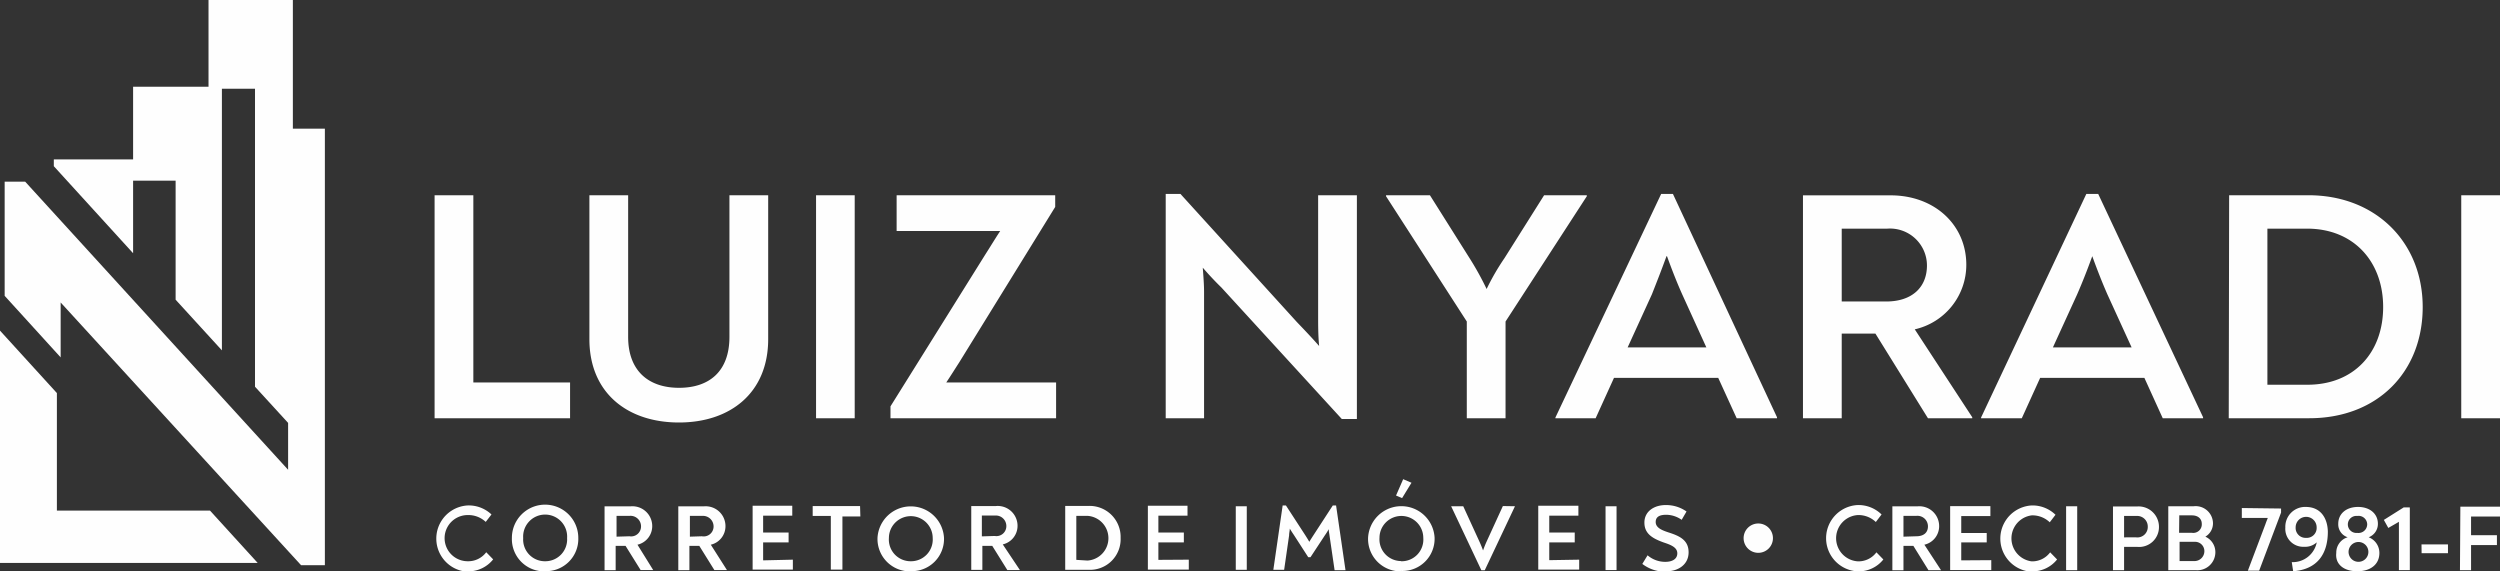 <svg xmlns="http://www.w3.org/2000/svg" viewBox="0 0 252.25 57.65"><rect x="0" y="0" width="252.25" height="57.65" fill="#333333" stroke="none"/><g id="Camada_2" data-name="Camada 2"><g id="Camada_1-2" data-name="Camada 1"><path d="M248.34,42.2h3.91V19.7h-3.91Zm-19.56-3.38V23.07h4c4.73,0,7.68,3.35,7.68,7.91s-2.91,7.84-7.64,7.84Zm-3.9,3.38H233c6.92,0,11.45-4.7,11.45-11.22S239.73,19.7,232.92,19.7h-8ZM211.11,25.85c.53,1.46,1,2.65,1.52,3.84l2.45,5.36h-7.94l2.45-5.36C210.12,28.47,210.58,27.31,211.11,25.85Zm.6-6.28h-1.2L199.89,42.13v.07H204l1.85-4.07h10.52l1.85,4.07h4.07v-.1ZM185.83,30.42V23.07h4.6a3.73,3.73,0,0,1,4,3.71c0,2.22-1.52,3.64-4.1,3.64Zm7.37,2.81a6.67,6.67,0,0,0,5.2-6.52c0-4-3.18-7-7.64-7h-8.84V42.2h3.91V33.66h3.4l5.3,8.54H199v-.1Zm-25-7.38c.53,1.46,1,2.65,1.53,3.84l2.44,5.36h-7.94l2.45-5.36C167.16,28.47,167.62,27.31,168.15,25.85Zm.6-6.28h-1.19L156.94,42.13v.07H161l1.85-4.07h10.52l1.86,4.07h4.07v-.1Zm-13,.13-4,6.35A23.67,23.67,0,0,0,150,29.16a29.51,29.51,0,0,0-1.72-3.11l-4-6.35h-4.43v.1L148,32.44V42.2h3.91V32.44l8.2-12.64v-.1ZM133,19.7V31.91c0,.92,0,1.92.1,3-.76-.86-1.52-1.66-2.25-2.42L119.11,19.57h-1.49V42.2h3.87V29.46c0-.79-.07-1.62-.13-2.45.63.73,1.32,1.46,1.88,2l12.15,13.27h1.52V19.7ZM89.85,42.2h16.71V38.59H97.63c-.69,0-1.39,0-2.15,0,.46-.69.89-1.38,1.29-2l9.7-15.71V19.7h-16v3.61h8c.83,0,1.62,0,2.45,0-.53.8-1,1.59-1.49,2.35L89.85,41Zm-7.51,0h3.9V19.7h-3.9Zm-13.83.43c5.19,0,9-3,9-8.41V19.7H73.6V34c0,3.44-2,5.13-5.09,5.13S63.38,37.4,63.38,34V19.7H59.47V34.22C59.47,39.62,63.28,42.63,68.51,42.63ZM43.85,42.2H57.52V38.59H47.76V19.7H43.85Z" style="fill:#fefefe"/><path d="M248.21,57.53h1.12V55h2.61V54h-2.61V52.12h2.92v-1h-4Zm-3.87-1.71H247v-.89h-2.67Zm-1.81-4.62-2,1.26.45.81.85-.49.22-.13c0,.15,0,.29,0,.43v4.45h1.1V51.2Zm-4.68,5.48a1,1,0,1,1,1.12-1A1,1,0,0,1,237.85,56.68Zm0-2.91a.86.86,0,1,1,0-1.71.87.87,0,0,1,1,.83A.88.88,0,0,1,237.85,53.77Zm0,3.87c1.36,0,2.23-.71,2.23-1.84A1.69,1.69,0,0,0,239,54.21a1.44,1.44,0,0,0,.93-1.36c0-1-.8-1.7-2-1.7s-2,.69-2,1.7a1.37,1.37,0,0,0,.95,1.36,1.61,1.61,0,0,0-1.15,1.58C235.6,56.92,236.47,57.64,237.85,57.64Zm-5.17-3.37a1,1,0,0,1-1.05-1.06,1.06,1.06,0,1,1,2.12,0A1,1,0,0,1,232.68,54.27Zm0-3.12a2,2,0,0,0-2.09,2.08,1.81,1.81,0,0,0,1.9,1.94,1.71,1.71,0,0,0,1.27-.45,2.47,2.47,0,0,1-2.52,2l.14.92c2.45-.19,3.5-1.76,3.5-4C234.85,52.3,234.17,51.15,232.65,51.15Zm-6.48.11v1h2.62c-.06.17-.15.37-.23.61l-1.78,4.71h1.14l2.21-5.86v-.41Zm-4.82,5.35h-1.46V54.67h1.5a.94.94,0,0,1,1,1A1,1,0,0,1,221.35,56.61ZM219.89,52h1.27c.6,0,1,.32,1,.86a.86.86,0,0,1-1,.9h-1.29Zm2.63,2.15a1.56,1.56,0,0,0,.77-1.38,1.75,1.75,0,0,0-1.94-1.69h-2.57v6.45h2.75a1.82,1.82,0,0,0,2-1.78A1.71,1.71,0,0,0,222.52,54.15Zm-8.2.07V52.06h1.24a1.07,1.07,0,0,1,1.15,1.09,1.05,1.05,0,0,1-1.18,1.07Zm-1.12,3.31h1.12V55.18h1.34a2,2,0,0,0,2.18-2,2.06,2.06,0,0,0-2.16-2.08H213.2Zm-4.73,0h1.12V51.08h-1.12Zm-3.5.12a3.18,3.18,0,0,0,2.59-1.2l-.7-.72a2.25,2.25,0,0,1-1.88.91A2.34,2.34,0,0,1,205,52a2.53,2.53,0,0,1,1.82.7l.58-.76A3.33,3.33,0,0,0,205,51a3.35,3.35,0,0,0,0,6.69Zm-7.08-1.11V54.73h2.57v-.95h-2.57V52.07h2.94v-1h-4.06v6.45h4.15v-1Zm-5.83-2.39v-2.1h1.31a1.06,1.06,0,0,1,1.16,1.06c0,.64-.44,1-1.18,1Zm2.11.81a1.91,1.91,0,0,0,1.49-1.87,2,2,0,0,0-2.19-2h-2.53v6.45h1.12V55.08h1l1.52,2.45h1.27v0Zm-6.73,2.69a3.18,3.18,0,0,0,2.59-1.2l-.7-.72a2.25,2.25,0,0,1-1.88.91,2.34,2.34,0,0,1,0-4.67,2.53,2.53,0,0,1,1.82.7l.58-.76a3.33,3.33,0,0,0-2.43-.95,3.35,3.35,0,0,0,0,6.69Z" style="fill:#fefefe"/><path d="M168.09,57.65c1.28,0,2.29-.71,2.29-1.92s-.87-1.64-2-2c-.67-.22-1.32-.47-1.32-1.06s.5-.73,1.07-.73a2.77,2.77,0,0,1,1.55.51l.49-.84a3.58,3.58,0,0,0-2.1-.65c-1.16,0-2.15.63-2.15,1.77s.85,1.61,1.93,2c.72.24,1.39.49,1.39,1.1s-.56.86-1.21.86a2.72,2.72,0,0,1-1.79-.66l-.53.87a3.85,3.85,0,0,0,2.36.79M162,57.52h1.11V51.08H162Zm-5.68-1V54.73h2.57v-1h-2.57v-1.7h2.94v-1h-4.05v6.44h4.13v-1Zm-4.68-5.46L150,54.64c-.12.26-.25.59-.36.9-.1-.28-.21-.55-.36-.88l-1.64-3.58h-1.22v0l3.05,6.46h.34l3.05-6.46v0Zm-10.24,5.55a2.19,2.19,0,0,1-2.21-2.34,2.21,2.21,0,1,1,4.42,0A2.19,2.19,0,0,1,141.35,56.63Zm0,1a3.25,3.25,0,0,0,3.35-3.36,3.36,3.36,0,0,0-6.71,0A3.27,3.27,0,0,0,141.35,57.65ZM134.81,51h-.33l-1.95,3c-.14.22-.29.44-.42.67-.13-.23-.27-.45-.41-.67l-1.95-3h-.33l-.94,6.49h1.09l.5-3.47c0-.23.06-.44.07-.68.13.21.26.42.4.62L132,56.22h.23L133.69,54a5.6,5.6,0,0,0,.38-.61c0,.22.05.43.08.66l.51,3.48h1.1Zm-10.12,6.49h1.11V51.08h-1.11Zm-7.81-1V54.73h2.57v-1h-2.57v-1.7h2.94v-1h-4v6.44h4.13v-1Zm-8.28,0V52.05h1.13a2.26,2.26,0,0,1,0,4.51Zm-1.12,1h2.31a3.09,3.09,0,0,0,3.28-3.21,3.13,3.13,0,0,0-3.29-3.23h-2.3Zm-8.41-3.37v-2.1h1.31a1.06,1.06,0,0,1,1.16,1.06,1,1,0,0,1-1.17,1Zm2.11.81a1.92,1.92,0,0,0,1.49-1.87,2,2,0,0,0-2.19-2H98v6.44h1.12V55.08h1l1.52,2.44h1.27v0ZM91.9,56.63a2.19,2.19,0,0,1-2.21-2.34,2.21,2.21,0,1,1,4.42,0A2.19,2.19,0,0,1,91.9,56.63Zm0,1a3.25,3.25,0,0,0,3.35-3.36,3.36,3.36,0,0,0-6.71,0A3.27,3.27,0,0,0,91.9,57.65Zm-5.12-6.57H82v1h1.83v5.41H85V52.11h1.81ZM77,56.54V54.73h2.57v-1H77v-1.7h2.94v-1h-4v6.44H80v-1Zm-7.39-2.39v-2.1h1.31A1.07,1.07,0,0,1,72,53.11a1,1,0,0,1-1.18,1Zm2.11.81a1.91,1.91,0,0,0,1.48-1.87,2,2,0,0,0-2.18-2H68.44v6.44h1.12V55.08h1l1.52,2.44h1.27v0Zm-9.51-.81v-2.1h1.32a1.06,1.06,0,0,1,1.15,1.06,1,1,0,0,1-1.17,1Zm2.11.81a1.92,1.92,0,0,0,1.49-1.87,2,2,0,0,0-2.19-2H61v6.44h1.12V55.08h1l1.52,2.44h1.27v0ZM55,56.63a2.19,2.19,0,0,1-2.21-2.34,2.22,2.22,0,1,1,4.43,0A2.2,2.2,0,0,1,55,56.63Zm0,1a3.25,3.25,0,0,0,3.35-3.36,3.35,3.35,0,0,0-6.7,0A3.26,3.26,0,0,0,55,57.65ZM140.86,50l.61.26.95-1.55-.84-.36ZM47.17,57.65a3.2,3.2,0,0,0,2.59-1.21l-.7-.72a2.26,2.26,0,0,1-1.87.91,2.33,2.33,0,0,1,0-4.66,2.56,2.56,0,0,1,1.82.69l.58-.75A3.33,3.33,0,0,0,47.19,51a3.35,3.35,0,0,0,0,6.69Z" style="fill:#fefefe"/><path d="M177.41,52.82a1.48,1.48,0,1,1-1.48,1.48,1.48,1.48,0,0,1,1.48-1.48" style="fill:#fefefe;fill-rule:evenodd"/><polygon points="26 56.8 21.19 51.52 5.74 51.52 5.74 39.66 0 33.36 0 34.01 0 56.8 26 56.8" style="fill:#fefefe;fill-rule:evenodd"/><polygon points="29.55 12.98 29.55 0 21.04 0 21.04 8.75 13.43 8.75 13.43 16.08 5.43 16.08 5.43 16.77 13.43 25.55 13.43 18.23 17.72 18.23 17.72 30.24 22.39 35.35 22.39 8.95 25.73 8.95 25.73 39.02 29.07 42.67 29.07 47.4 2.54 18.33 0.47 18.33 0.47 29.85 6.12 36.06 6.12 30.52 30.38 57.03 32.78 57.03 32.78 12.98 29.55 12.98" style="fill:#fefefe;fill-rule:evenodd"/></g></g></svg>